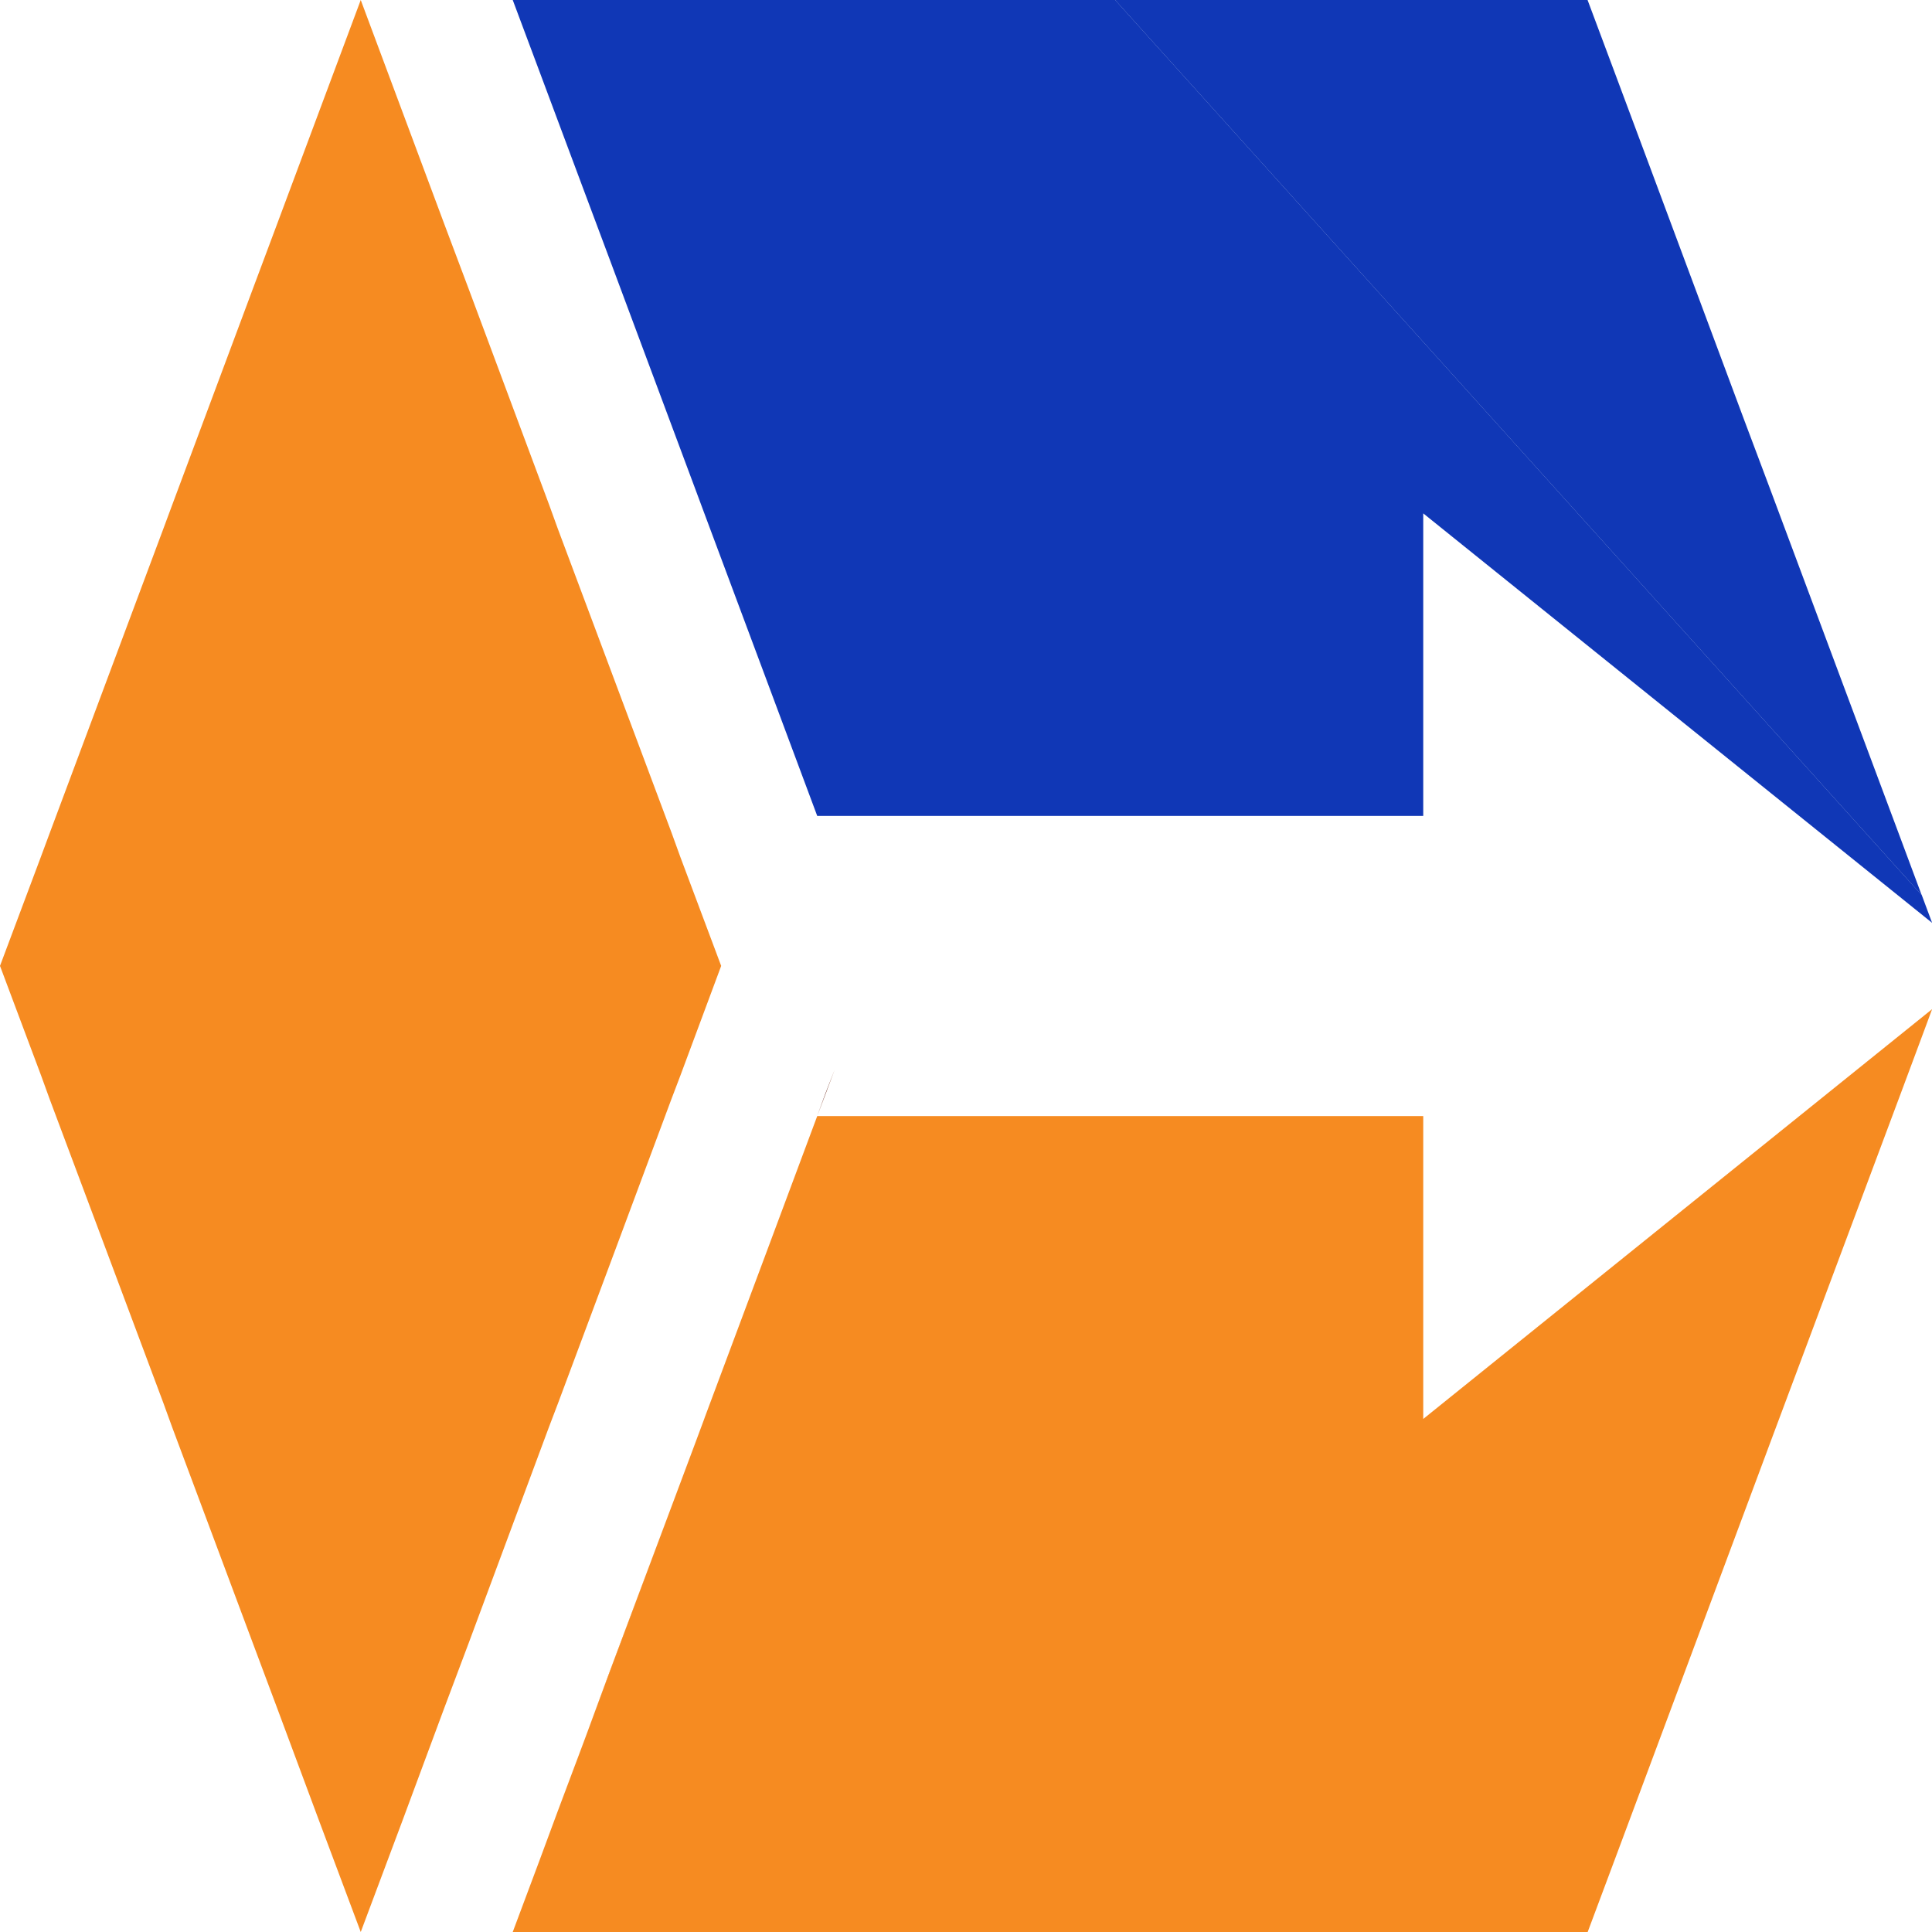<svg width="18" height="18" viewBox="0 0 18 18" fill="none" xmlns="http://www.w3.org/2000/svg">
<path fill-rule="evenodd" clip-rule="evenodd" d="M18.001 8.598L13.26 4.783V7.602H7.614L7.14 6.331L6.56 4.777L6.48 4.562L5.683 2.424L5.438 1.769L5.022 0.655L4.777 0H10.39L17.905 8.34L17.934 8.418L18.001 8.598Z" fill="#1037B6"/>
<path fill-rule="evenodd" clip-rule="evenodd" d="M6.48 13.438L6.56 13.223L6.48 13.438L6.235 14.093L5.35 16.466L5.195 16.878L5.438 16.231L5.68 15.576L6.48 13.438Z" fill="#F68B21"/>
<path fill-rule="evenodd" clip-rule="evenodd" d="M6.337 7.98L6.257 7.759L5.197 4.926L5.117 4.705L4.367 2.693L4.137 2.081L3.361 0L2.584 2.081L2.355 2.693L1.604 4.705L1.522 4.926L0.464 7.759L0.382 7.98L0 8.999L0.382 10.018L0.464 10.244L0.985 11.635L1.522 13.071L1.604 13.297L2.355 15.307L2.584 15.919L2.974 16.967L3.361 18L3.748 16.967L4.137 15.919L4.367 15.307L5.114 13.297L5.2 13.071L5.736 11.635L6.254 10.244L6.34 10.018L6.719 8.999L6.337 7.98Z" fill="#F68B21"/>
<path fill-rule="evenodd" clip-rule="evenodd" d="M7.776 9.966L7.693 10.186L7.613 10.398L7.139 11.669L7.613 10.398L7.691 10.186L7.776 9.966Z" fill="#F68B21"/>
<path fill-rule="evenodd" clip-rule="evenodd" d="M18.001 9.402L17.934 9.583L17.709 10.187L17.155 11.669L16.494 13.438L16.25 14.093L15.365 16.466L15.037 17.345L14.792 18H4.777L5.022 17.345L5.195 16.878L5.438 16.231L5.68 15.576L6.48 13.438L6.56 13.223L6.567 13.203L7.14 11.669L7.614 10.398L7.692 10.187L7.777 9.966L7.694 10.187L7.614 10.398H13.26V13.22L18.001 9.402Z" fill="#F68B21"/>
<path fill-rule="evenodd" clip-rule="evenodd" d="M7.776 9.966L7.693 10.186L7.613 10.398L7.691 10.186L7.776 9.966Z" fill="#1037B6"/>
<path fill-rule="evenodd" clip-rule="evenodd" d="M17.904 8.34L10.389 0H14.791L15.036 0.655L15.364 1.534L16.248 3.907L16.494 4.562L17.154 6.331L17.708 7.814L17.904 8.34Z" fill="#1037B6"/>
</svg>
